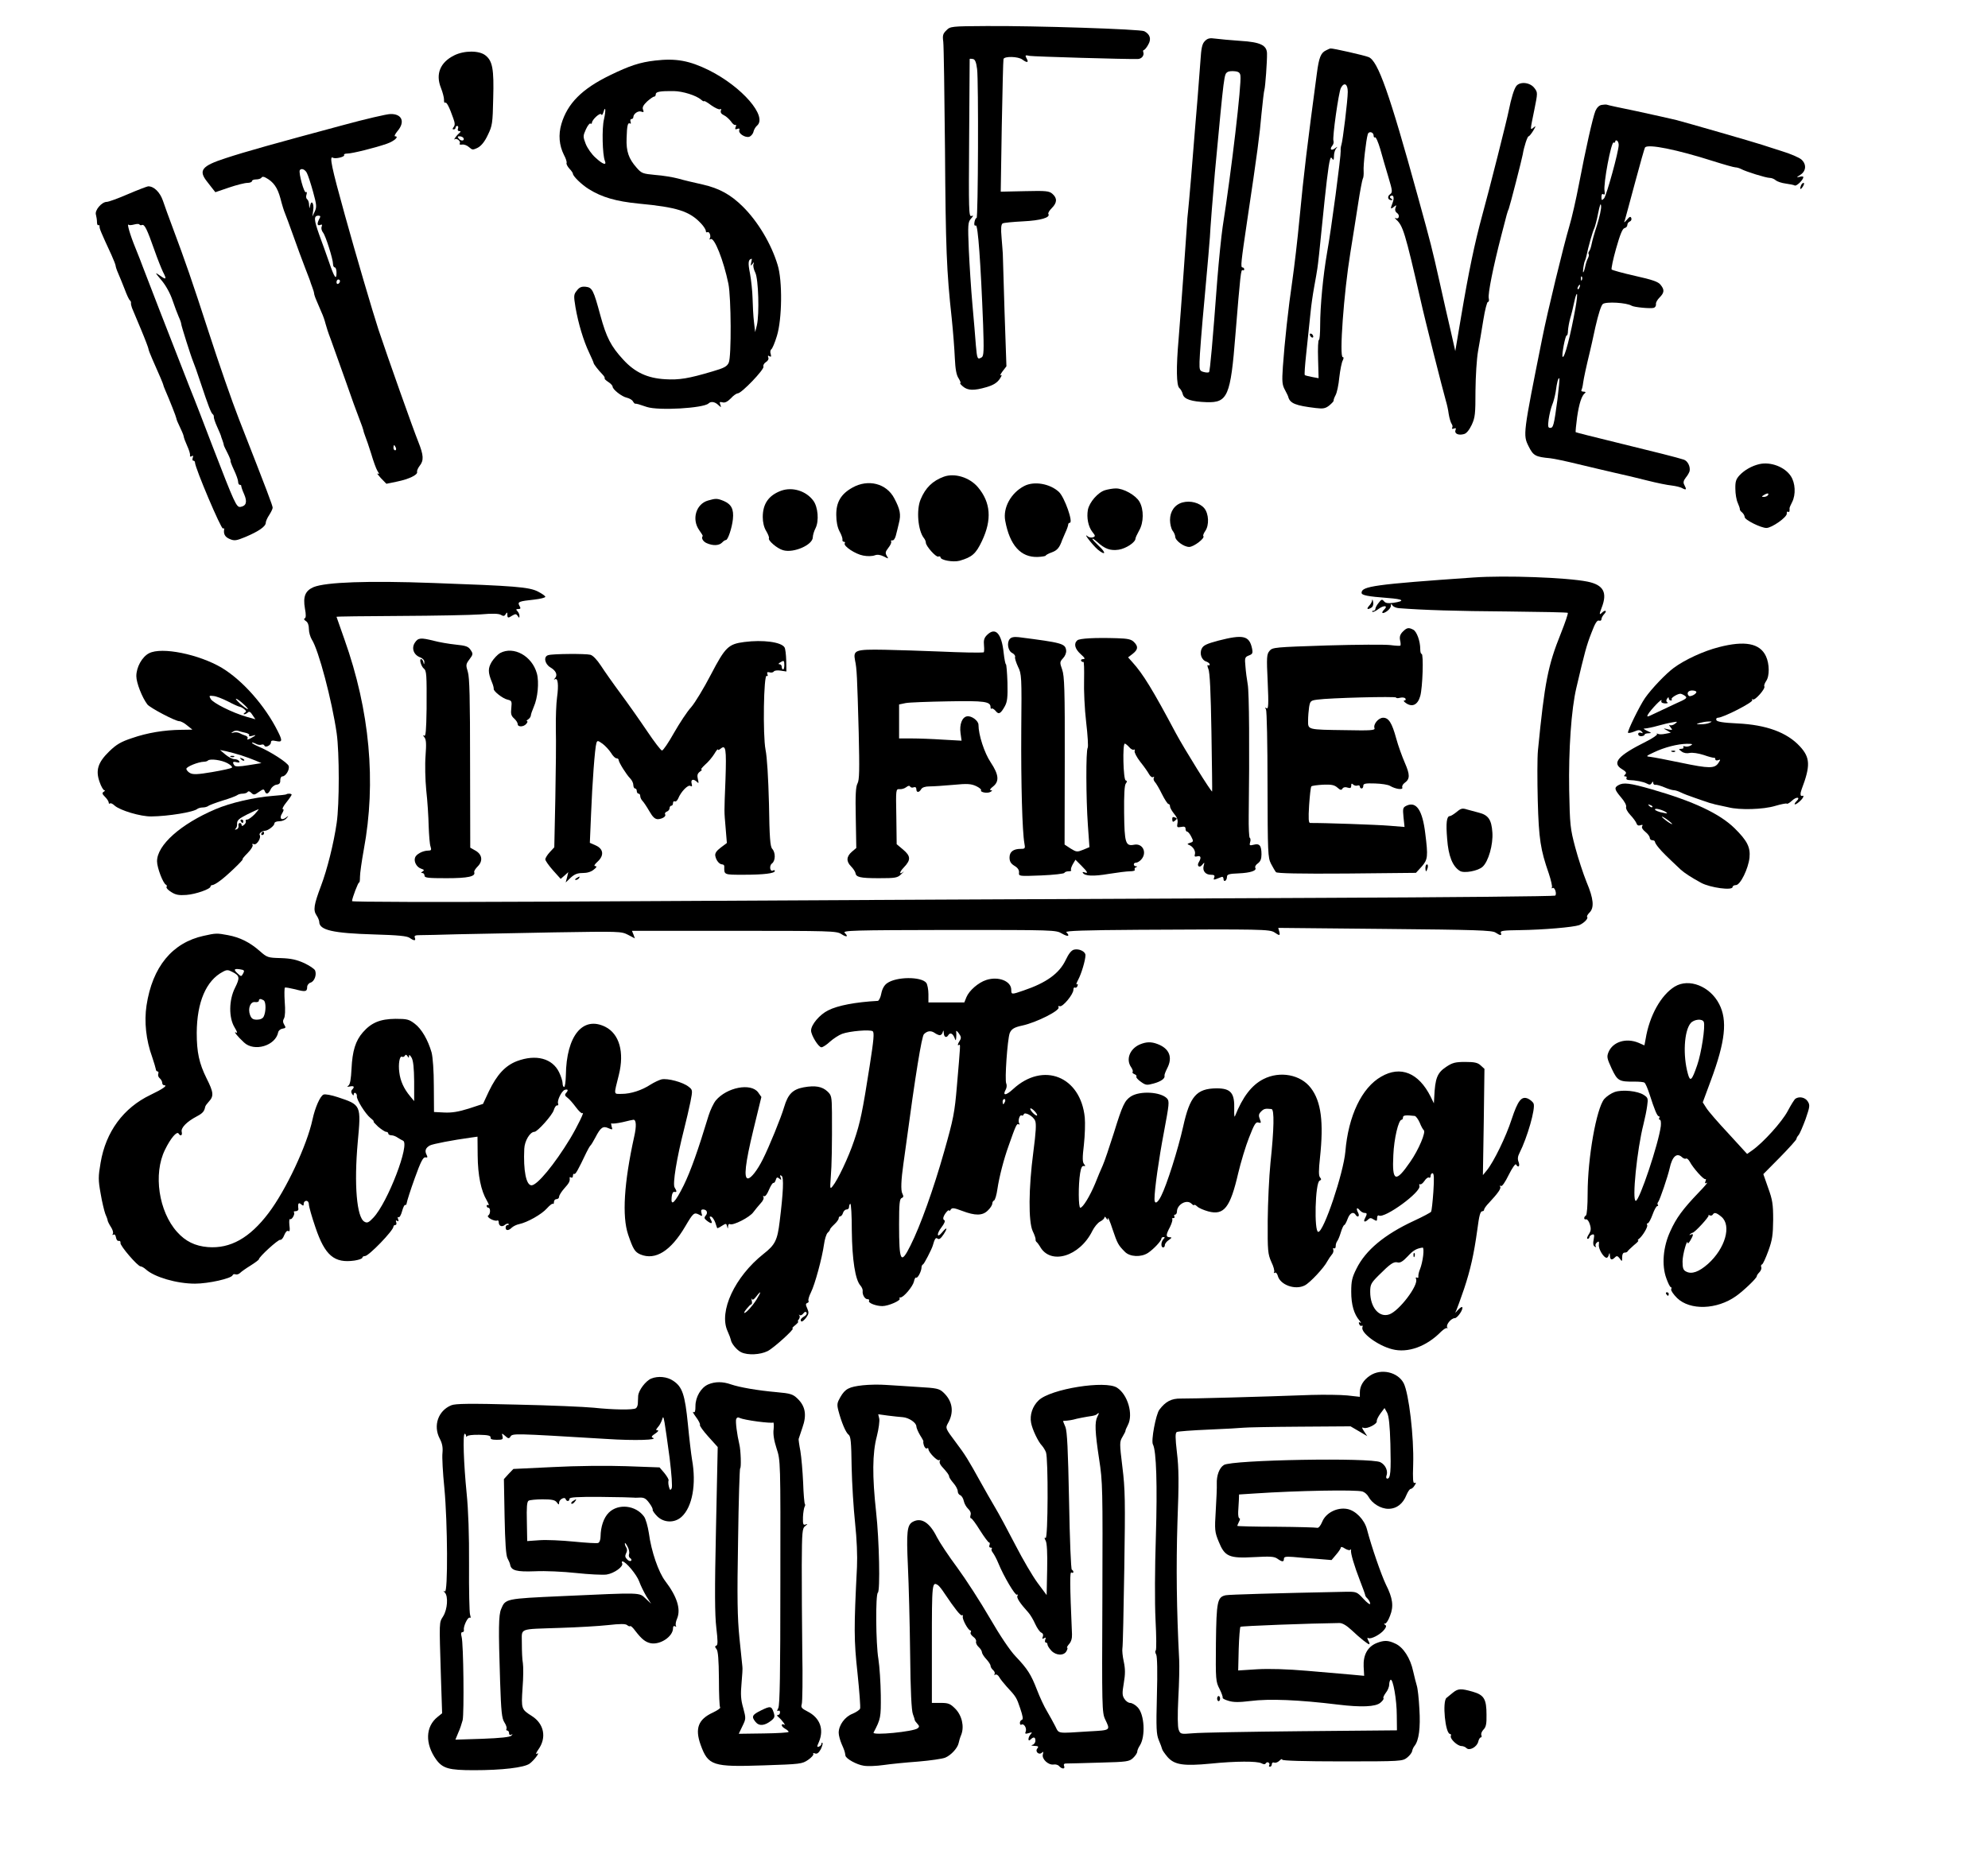 <?xml version="1.0" standalone="no"?>
<!DOCTYPE svg PUBLIC "-//W3C//DTD SVG 20010904//EN"
 "http://www.w3.org/TR/2001/REC-SVG-20010904/DTD/svg10.dtd">
<svg version="1.0" xmlns="http://www.w3.org/2000/svg"
 width="1152pt" height="1077pt" viewBox="0 0 1152 1077"
 preserveAspectRatio="xMidYMid meet">
<g transform="translate(0,1077) scale(0.1,-0.1)"
fill="#000000" stroke="none">
<path d="M5484 10594 c-20 -19 -23 -30 -18 -66 3 -24 7 -304 10 -623 4 -574 9
-707 39 -980 8 -77 16 -181 18 -231 3 -64 9 -98 22 -117 9 -15 14 -27 10 -27
-5 0 2 -9 15 -20 28 -24 64 -25 136 -4 38 11 60 24 76 46 12 18 16 28 9 23 -8
-4 -4 6 8 22 l23 30 -11 319 c-5 175 -10 326 -10 334 0 8 -4 49 -7 91 -5 55
-3 78 6 84 6 4 60 9 118 12 103 5 160 22 147 43 -3 5 6 20 20 34 31 31 32 57
4 82 -19 17 -35 19 -161 16 l-139 -3 6 378 c4 208 8 384 10 391 6 17 85 15
109 -3 28 -21 39 -18 25 6 -10 19 -9 21 18 15 23 -4 562 -20 627 -18 22 1 38
21 31 40 -2 6 -1 12 3 12 4 0 16 13 25 30 20 33 12 61 -22 79 -22 12 -634 32
-915 30 -204 -1 -210 -2 -232 -25z m178 -224 c9 -65 6 -870 -3 -864 -4 2 -9
-8 -12 -22 -3 -17 -1 -24 8 -21 12 5 28 -214 42 -576 5 -148 4 -180 -8 -188
-25 -15 -27 -10 -34 69 -3 42 -12 149 -20 237 -8 88 -17 231 -21 318 -6 145
-5 159 12 179 16 18 16 20 3 16 -15 -6 -16 33 -13 450 2 251 3 458 3 460 1 2
9 2 19 0 12 -2 19 -18 24 -58z"/>
<path d="M6982 10532 c-16 -16 -21 -39 -26 -118 -4 -55 -11 -148 -16 -209 -5
-60 -12 -141 -15 -180 -12 -159 -36 -443 -41 -485 -3 -25 -5 -52 -5 -60 -1
-23 -38 -541 -49 -672 -15 -170 -13 -273 4 -287 8 -7 17 -23 20 -36 7 -29 51
-43 138 -46 122 -4 139 35 167 391 29 355 32 380 42 374 5 -3 9 0 9 5 0 6 -5
11 -10 11 -12 0 -9 27 27 270 59 394 73 502 83 620 7 69 14 132 17 140 5 15
16 164 15 210 -1 48 -39 66 -153 73 -57 4 -123 10 -145 13 -34 5 -46 2 -62
-14z m206 -201 c7 -47 -51 -545 -103 -876 -8 -55 -22 -192 -31 -305 -27 -360
-42 -531 -48 -537 -3 -3 -17 -3 -31 1 -23 6 -25 11 -24 59 0 28 13 198 30 377
16 179 30 334 30 345 1 34 19 265 29 375 55 587 53 568 74 583 6 4 25 6 41 4
23 -2 31 -9 33 -26z"/>
<path d="M7684 10478 c-30 -14 -41 -41 -53 -133 -56 -418 -75 -573 -101 -845
-11 -118 -30 -278 -41 -355 -24 -163 -45 -358 -55 -500 -6 -87 -4 -106 12
-135 10 -19 19 -37 19 -40 10 -38 42 -51 160 -65 42 -5 55 -3 78 15 14 12 26
24 25 28 -1 4 4 18 11 31 8 14 18 60 22 104 5 43 14 88 20 98 6 13 6 19 0 19
-21 0 6 372 44 605 13 83 34 210 45 284 11 74 24 139 27 145 4 5 6 25 5 44 -3
33 14 181 24 214 6 20 34 13 34 -9 0 -8 4 -12 8 -9 5 3 18 -27 30 -67 11 -40
32 -112 47 -162 25 -83 25 -90 10 -101 -18 -13 -13 -34 8 -34 8 0 8 3 -2 9 -8
5 -9 11 -3 15 17 10 23 -10 12 -39 -14 -36 -13 -40 7 -24 15 12 16 12 10 -5
-5 -12 -2 -23 9 -31 18 -13 10 -39 -9 -29 -7 3 -5 0 3 -8 40 -36 52 -75 141
-463 27 -122 129 -523 148 -590 5 -16 13 -50 16 -75 4 -25 12 -50 17 -57 5 -7
7 -17 3 -22 -3 -7 0 -8 10 -5 11 5 14 2 9 -10 -7 -19 17 -31 49 -22 14 3 30
22 45 53 20 43 22 63 22 198 1 87 7 184 15 230 8 44 22 126 31 183 9 56 21
102 26 102 6 0 8 9 5 21 -6 24 26 184 73 365 34 132 34 133 43 154 7 18 76
286 81 315 7 44 27 105 34 105 4 0 16 15 27 33 16 27 16 30 2 18 -21 -17 -21
-20 4 102 20 99 20 101 1 126 -24 33 -81 40 -104 14 -14 -16 -31 -73 -45 -143
-8 -44 -113 -461 -153 -605 -45 -165 -79 -328 -124 -595 l-33 -195 -26 115
c-15 63 -45 196 -67 295 -41 182 -46 204 -125 490 -164 596 -230 782 -284 804
-24 10 -209 52 -221 50 -3 0 -15 -5 -26 -11z m126 -240 c0 -48 -29 -285 -37
-308 -3 -8 -5 -24 -4 -35 2 -27 -54 -452 -79 -590 -23 -132 -40 -309 -40 -422
0 -46 -3 -83 -7 -83 -5 0 -7 -50 -5 -111 l3 -111 -38 7 c-21 4 -40 9 -42 11
-3 3 1 57 8 122 13 122 16 148 26 247 3 33 12 96 20 140 8 44 17 94 19 110 3
17 15 125 26 240 23 231 38 360 47 389 4 15 7 16 14 5 6 -10 9 -5 9 17 0 16 6
36 13 44 10 12 9 12 -6 1 -22 -17 -34 -7 -17 14 7 8 10 21 7 29 -7 18 30 281
43 306 19 36 40 24 40 -22z"/>
<path d="M7590 8831 c0 -5 5 -13 10 -16 6 -3 10 -2 10 4 0 5 -4 13 -10 16 -5
3 -10 2 -10 -4z"/>
<path d="M2632 10449 c-81 -40 -109 -108 -77 -188 10 -25 18 -56 18 -68 -1
-13 2 -21 7 -18 8 5 24 -26 46 -89 11 -29 11 -42 3 -52 -8 -10 -8 -14 0 -14 6
0 11 5 11 10 0 6 4 10 10 10 5 0 7 -7 4 -15 -4 -9 0 -15 7 -15 9 0 10 -3 4 -8
-5 -4 -17 -16 -25 -27 -8 -11 -10 -17 -6 -13 12 10 38 -11 30 -24 -4 -5 3 -8
14 -6 11 2 29 -5 40 -15 19 -17 22 -17 51 -3 20 11 40 35 58 74 26 53 28 68
31 211 5 171 -4 218 -45 250 -36 29 -123 29 -181 0z m53 -478 c10 -17 -12 -21
-25 -6 -10 12 -10 15 3 15 9 0 18 -4 22 -9z"/>
<path d="M3796 10419 c-88 -10 -148 -30 -261 -85 -163 -79 -247 -164 -282
-283 -18 -62 -13 -123 15 -179 11 -20 18 -42 15 -47 -2 -6 6 -21 17 -33 11
-11 20 -25 20 -29 0 -14 50 -63 92 -89 75 -47 157 -71 288 -84 224 -21 297
-44 364 -117 14 -15 26 -34 26 -41 0 -7 4 -11 9 -8 11 7 23 -22 14 -36 -3 -7
-1 -8 5 -4 21 13 75 -123 103 -259 16 -80 18 -421 2 -457 -10 -22 -26 -31 -95
-51 -138 -41 -192 -50 -274 -45 -103 6 -175 40 -242 113 -72 78 -98 129 -133
257 -40 148 -47 162 -86 166 -23 2 -36 -3 -50 -22 -19 -23 -19 -30 -8 -98 16
-92 46 -193 79 -262 14 -30 26 -57 26 -60 0 -6 25 -39 52 -67 9 -9 14 -19 12
-22 -3 -2 7 -12 21 -21 14 -9 25 -21 25 -27 0 -16 53 -58 82 -64 16 -4 32 -13
36 -22 5 -8 11 -14 13 -13 2 1 11 -1 19 -3 8 -3 30 -10 49 -16 69 -22 325 -7
356 20 14 14 37 11 57 -8 18 -16 18 -16 12 2 -6 15 -4 17 13 13 14 -4 29 4 48
23 14 16 33 29 40 29 22 0 155 139 149 155 -3 7 3 19 14 26 12 7 18 19 14 27
-4 11 -1 13 7 7 10 -5 11 -2 7 13 -4 11 -2 23 3 27 6 3 21 38 33 78 30 97 33
320 4 412 -37 122 -114 251 -202 338 -70 69 -135 105 -230 127 -49 11 -114 26
-144 35 -30 8 -90 18 -133 21 -73 7 -79 9 -108 42 -46 52 -61 95 -58 171 2 74
7 93 20 85 5 -3 6 2 3 10 -3 9 -1 16 5 16 6 0 11 5 11 11 0 19 28 39 46 32 14
-5 16 -3 10 12 -5 13 2 26 24 47 17 15 35 28 41 28 5 0 9 6 9 14 0 14 25 19
105 18 52 -1 129 -25 158 -50 9 -8 17 -12 17 -8 0 3 19 -7 41 -24 23 -16 46
-27 52 -23 6 4 8 0 4 -9 -3 -10 3 -19 18 -26 13 -6 31 -23 41 -36 9 -14 20
-23 25 -20 5 3 6 -3 2 -12 -5 -13 -3 -16 10 -11 11 4 14 2 11 -7 -7 -19 32
-45 57 -39 10 3 22 16 25 29 3 13 12 28 20 35 64 53 -86 226 -278 322 -114 56
-191 70 -312 56z m-296 -340 c-13 -52 -9 -206 5 -241 12 -29 -12 -21 -54 18
-22 19 -47 55 -57 80 -16 42 -16 46 1 84 10 22 22 37 26 34 5 -3 9 -1 9 4 0
18 48 62 54 49 3 -7 8 -2 12 11 13 44 16 13 4 -39z m853 -831 c-4 -19 -3 -21
7 -8 10 13 11 13 6 -2 -3 -9 2 -31 11 -49 18 -37 24 -238 9 -304 l-10 -40 -7
60 c-4 33 -7 94 -8 135 -1 41 -8 107 -15 145 -13 64 -10 83 11 85 0 0 -1 -10
-4 -22z"/>
<path d="M9282 10162 c-15 -2 -28 -15 -37 -35 -16 -41 -56 -219 -95 -423 -17
-89 -42 -199 -56 -245 -34 -115 -127 -497 -157 -649 -112 -559 -112 -560 -79
-627 27 -54 39 -61 125 -69 21 -2 96 -18 165 -35 70 -17 165 -39 212 -50 47
-10 130 -30 185 -44 55 -14 119 -27 142 -29 23 -3 51 -9 62 -16 23 -12 26 -8
11 20 -7 13 -5 24 9 42 11 13 20 30 22 38 5 27 -12 59 -34 66 -37 12 -163 44
-397 101 -123 30 -226 56 -229 58 -2 2 2 42 8 87 12 82 27 126 46 140 6 4 2 8
-8 8 -10 0 -16 4 -13 9 3 5 8 24 10 43 4 28 17 89 41 188 2 8 16 69 30 135 17
74 33 125 43 133 19 15 138 8 167 -10 15 -9 112 -18 129 -12 8 3 13 12 12 21
-2 9 8 26 21 39 28 28 29 45 5 74 -13 17 -48 29 -147 51 -71 16 -132 33 -136
37 -3 4 8 59 26 122 23 81 37 116 49 118 9 2 16 10 16 18 0 8 6 17 14 20 8 3
12 12 9 20 -4 11 -10 9 -25 -9 -18 -20 -19 -20 -12 -2 3 11 30 109 59 218 29
109 55 200 58 203 20 20 181 -12 395 -80 63 -20 120 -36 128 -36 8 0 22 -4 32
-9 29 -16 146 -52 167 -52 11 0 26 -6 35 -14 8 -7 34 -16 58 -19 23 -3 47 -8
52 -11 10 -6 49 32 50 48 0 5 -10 6 -22 2 -20 -5 -19 -3 5 12 34 22 36 62 5
89 -13 11 -63 33 -113 48 -49 16 -101 32 -115 37 -45 15 -434 127 -495 143
-33 8 -136 31 -228 51 -93 19 -172 36 -175 38 -4 2 -18 1 -30 -1z m98 -232 c0
-38 -71 -295 -85 -310 -13 -13 -15 -12 -15 8 0 15 4 21 11 16 8 -5 10 1 7 19
-8 41 39 290 53 281 5 -3 9 0 9 6 0 6 5 8 10 5 6 -3 10 -15 10 -25z m-125
-463 c-15 -45 -29 -95 -32 -112 -3 -16 -9 -35 -14 -41 -5 -6 -6 -13 -3 -17 3
-3 1 -14 -5 -25 -5 -10 -12 -31 -15 -47 -3 -15 -8 -30 -11 -33 -6 -7 3 57 10
68 2 3 6 17 9 31 9 46 36 141 45 157 4 9 15 49 22 87 10 49 15 61 17 42 2 -16
-9 -65 -23 -110z m-88 -319 c-3 -8 -6 -5 -6 6 -1 11 2 17 5 13 3 -3 4 -12 1
-19z m-14 -43 c-3 -9 -8 -14 -10 -11 -3 3 -2 9 2 15 9 16 15 13 8 -4z m-23
-117 c-29 -163 -64 -297 -75 -286 -7 7 16 128 24 124 3 -2 7 10 7 27 1 18 7
50 13 72 7 22 17 64 23 93 6 29 13 51 16 48 3 -3 -1 -39 -8 -78z m-105 -534
c-20 -149 -24 -164 -42 -164 -13 0 -14 9 -9 49 4 28 13 65 20 83 8 18 17 54
21 78 7 54 15 83 21 77 2 -2 -3 -57 -11 -123z"/>
<path d="M1985 10044 c-387 -104 -563 -153 -678 -191 -139 -45 -159 -71 -106
-137 5 -6 17 -22 28 -36 l19 -24 79 27 c44 15 92 27 107 27 14 0 26 5 26 10 0
6 11 10 24 10 14 0 28 5 31 10 4 7 13 7 25 0 45 -24 68 -57 85 -120 9 -36 21
-74 26 -85 5 -11 26 -69 48 -130 21 -60 53 -146 70 -190 17 -44 31 -80 30 -80
0 0 4 -13 10 -28 6 -16 11 -32 11 -37 0 -5 6 -24 14 -42 8 -18 21 -49 29 -68
9 -19 19 -48 23 -65 4 -16 17 -57 30 -90 12 -33 50 -139 84 -235 33 -96 71
-200 83 -230 12 -30 22 -59 23 -65 0 -5 6 -21 11 -35 6 -14 21 -59 34 -100 12
-41 28 -86 36 -99 12 -18 12 -22 2 -16 -8 4 1 -7 18 -26 l32 -33 63 13 c68 14
120 39 115 56 -2 5 4 21 14 34 26 32 24 62 -7 140 -30 74 -177 489 -231 651
-33 101 -132 437 -195 665 -77 277 -91 344 -69 331 13 -9 71 5 65 15 -3 5 5 9
19 9 27 0 161 33 229 57 43 15 73 43 47 43 -6 0 1 14 15 31 45 53 25 100 -42
98 -20 0 -145 -29 -277 -65z m-207 -276 c7 -13 23 -62 36 -109 21 -76 22 -89
10 -115 l-14 -29 5 37 c6 39 -11 63 -18 26 -4 -20 -4 -20 -6 4 0 15 -6 30 -11
33 -6 4 -8 16 -4 27 4 13 2 18 -4 14 -10 -6 -42 111 -35 127 8 14 30 6 41 -15z
m72 -267 c-14 -28 -12 -41 5 -35 11 5 13 2 9 -10 -4 -9 0 -24 8 -34 15 -18 58
-154 58 -184 0 -10 5 -18 10 -18 6 0 10 -14 10 -32 0 -45 -13 -26 -43 62 -14
41 -40 113 -57 159 -31 87 -33 111 -5 111 12 0 14 -4 5 -19z m120 -360 c0 -6
-4 -13 -10 -16 -5 -3 -10 1 -10 9 0 9 5 16 10 16 6 0 10 -4 10 -9z m324 -966
c3 -8 1 -15 -4 -15 -6 0 -10 7 -10 15 0 8 2 15 4 15 2 0 6 -7 10 -15z"/>
<path d="M10436 9694 c-9 -24 -2 -26 12 -4 7 11 8 20 3 20 -5 0 -12 -7 -15
-16z"/>
<path d="M742 9645 c-57 -25 -113 -45 -123 -45 -30 0 -72 -50 -63 -75 3 -11 6
-30 6 -42 0 -13 4 -21 8 -18 4 3 7 -1 7 -8 -1 -11 6 -29 69 -165 13 -29 24
-57 24 -62 0 -5 6 -24 14 -42 8 -18 25 -60 38 -93 12 -33 26 -63 31 -66 4 -3
7 -10 6 -15 -1 -5 2 -18 6 -29 5 -11 28 -67 52 -124 24 -57 43 -108 43 -112 0
-5 10 -32 23 -61 42 -94 62 -142 63 -148 0 -3 5 -16 11 -30 27 -62 64 -156 65
-165 0 -5 9 -27 19 -47 10 -21 21 -45 23 -55 1 -10 11 -36 21 -58 10 -22 18
-46 16 -54 -1 -8 2 -10 10 -5 9 5 10 2 6 -9 -3 -10 -2 -17 3 -17 6 0 10 -5 10
-11 0 -30 152 -389 162 -382 5 2 8 1 7 -4 -5 -28 5 -46 32 -57 28 -12 38 -10
94 13 75 32 115 60 115 81 0 8 9 29 20 45 11 17 20 36 20 42 0 12 -27 84 -195
513 -40 102 -118 327 -174 500 -100 308 -136 412 -212 615 -21 55 -45 123 -55
152 -17 49 -52 84 -86 83 -7 -1 -60 -21 -116 -45z m81 -179 c15 5 29 -24 72
-146 18 -52 41 -108 49 -125 23 -44 20 -49 -16 -23 -32 22 -32 21 9 -28 25
-30 50 -76 63 -115 12 -35 28 -78 36 -96 8 -17 14 -35 14 -40 0 -10 57 -190
69 -218 5 -11 25 -67 44 -125 45 -135 60 -174 70 -181 4 -3 7 -10 6 -15 -1 -5
7 -31 19 -57 12 -27 22 -50 22 -52 0 -2 4 -14 9 -27 5 -13 8 -25 8 -28 0 -3
10 -24 22 -47 12 -24 19 -43 17 -43 -3 0 6 -24 19 -52 14 -29 25 -61 25 -70 0
-10 4 -18 10 -18 5 0 9 -3 8 -7 0 -5 7 -26 17 -48 19 -44 12 -68 -22 -73 -23
-3 -33 19 -162 353 -44 116 -103 269 -132 340 -122 311 -259 665 -272 700 -6
17 -25 66 -43 110 -30 73 -51 145 -38 132 3 -3 17 -2 32 2 15 4 28 4 30 0 2
-4 9 -6 15 -3z"/>
<path d="M10195 8080 c-43 -10 -86 -34 -115 -65 -20 -22 -25 -36 -24 -78 0
-29 6 -65 14 -82 7 -16 13 -33 12 -37 -1 -3 5 -12 13 -18 8 -7 15 -19 15 -27
0 -16 94 -63 126 -63 31 0 119 62 118 83 -1 9 2 14 7 11 8 -4 10 0 9 21 0 3 6
18 15 35 22 43 19 111 -8 151 -35 53 -117 84 -182 69z m50 -180 c-3 -5 -14
-10 -23 -10 -15 0 -15 2 -2 10 20 13 33 13 25 0z"/>
<path d="M5469 8007 c-65 -24 -106 -64 -134 -131 -26 -61 -16 -181 19 -225 6
-7 11 -19 11 -26 0 -20 59 -86 72 -81 7 3 13 1 13 -4 0 -17 74 -30 111 -20 72
21 94 40 129 114 59 124 51 224 -23 312 -48 57 -135 84 -198 61z"/>
<path d="M4940 7944 c-67 -37 -95 -85 -94 -159 0 -39 7 -72 19 -95 11 -19 18
-41 17 -47 -2 -7 2 -13 8 -13 6 0 9 -4 5 -9 -9 -16 62 -63 107 -71 23 -5 53
-4 66 1 16 6 32 4 53 -6 29 -15 29 -15 18 3 -10 16 -9 24 9 47 12 15 19 31 16
36 -3 5 0 8 7 7 7 -2 16 11 20 27 4 17 13 49 18 73 13 50 7 80 -27 144 -45 86
-151 113 -242 62z"/>
<path d="M5935 7953 c-77 -40 -124 -126 -110 -201 26 -142 90 -214 189 -210
25 1 46 5 46 8 0 3 16 12 36 19 30 11 44 27 59 71 1 3 9 22 18 42 10 21 17 42
17 48 0 5 4 10 9 10 22 0 -30 148 -63 179 -52 48 -144 64 -201 34z"/>
<path d="M4527 7926 c-73 -27 -107 -76 -107 -153 0 -30 7 -60 20 -81 11 -18
18 -37 16 -41 -8 -13 48 -61 82 -70 61 -18 172 31 172 75 0 11 7 36 16 53 21
42 14 123 -13 159 -42 57 -121 81 -186 58z"/>
<path d="M6404 7929 c-41 -12 -91 -69 -100 -114 -8 -46 2 -97 26 -128 18 -22
18 -26 4 -31 -9 -4 -24 -1 -32 6 -29 24 28 -50 59 -77 46 -38 51 -20 6 21 -20
19 -37 37 -37 41 0 4 12 -4 28 -18 45 -41 76 -52 125 -45 43 7 97 43 97 65 0
5 10 26 21 46 27 46 28 122 2 167 -22 38 -93 78 -138 77 -16 0 -44 -5 -61 -10z"/>
<path d="M4103 7869 c-70 -20 -96 -109 -51 -172 13 -18 22 -33 20 -34 -10 -11
2 -32 23 -41 36 -16 71 -15 89 3 8 9 18 15 22 15 12 -2 36 72 41 121 6 58 -9
86 -52 105 -39 16 -47 16 -92 3z"/>
<path d="M6853 7858 c-45 -12 -73 -51 -73 -102 0 -23 7 -51 15 -62 8 -10 15
-26 15 -34 0 -23 50 -60 81 -60 27 0 94 52 82 63 -3 3 2 16 11 29 24 34 21
101 -6 133 -27 31 -80 45 -125 33z"/>
<path d="M8540 7423 c-576 -40 -650 -51 -650 -89 0 -14 35 -21 153 -30 91 -7
102 -17 31 -28 -31 -4 -45 -2 -54 9 -11 13 -15 12 -31 -9 -11 -13 -19 -29 -19
-35 0 -6 -5 -11 -12 -11 -6 0 -9 -3 -5 -6 3 -3 19 4 36 17 30 22 56 20 33 -3
-21 -21 -13 -29 13 -12 14 9 25 24 25 33 0 13 2 14 9 2 5 -8 22 -15 38 -16
141 -11 332 -17 626 -19 191 -2 350 -5 352 -8 3 -3 -15 -56 -40 -119 -75 -186
-94 -282 -133 -679 -4 -41 -4 -172 -1 -290 6 -224 16 -285 64 -423 13 -39 21
-75 18 -80 -3 -6 -1 -7 4 -4 12 8 26 -34 15 -44 -4 -4 -614 -10 -1357 -13
-1559 -7 -2880 -13 -4482 -22 -653 -3 -1133 -2 -1133 3 0 17 37 113 41 108 3
-2 5 12 5 33 0 20 10 91 22 157 73 392 35 806 -112 1219 -25 70 -46 130 -46
131 0 2 165 4 368 5 202 1 412 5 467 9 68 6 106 5 118 -3 14 -8 20 -8 27 4 8
13 10 12 10 -2 0 -21 4 -22 30 -5 17 10 22 9 30 -3 9 -13 10 -13 10 1 0 8 -5
20 -12 27 -9 9 -8 12 5 12 14 0 16 4 7 19 -12 23 -5 26 88 36 34 4 62 11 62
16 0 5 -19 18 -42 30 -52 27 -135 33 -608 50 -378 14 -622 5 -693 -24 -48 -21
-62 -54 -50 -124 7 -36 6 -54 -1 -57 -7 -3 -4 -9 7 -16 11 -7 17 -24 17 -46 0
-19 8 -46 17 -61 39 -59 117 -355 144 -543 16 -112 16 -413 0 -520 -17 -118
-55 -270 -91 -365 -41 -109 -46 -140 -26 -170 9 -13 16 -31 16 -38 0 -48 79
-66 318 -73 138 -4 191 -9 206 -20 26 -18 37 -18 30 1 -5 12 2 15 32 15 22 0
118 2 214 5 96 2 349 7 562 11 380 6 388 6 427 -14 l40 -21 -8 22 -9 22 592 0
c557 0 593 -1 620 -18 32 -21 45 -17 21 6 -14 14 42 16 604 17 614 0 619 0
655 -21 34 -20 49 -16 25 8 -8 8 105 12 422 14 707 4 756 3 784 -15 31 -21 34
-20 28 5 l-6 21 618 -6 c530 -5 621 -8 641 -21 29 -19 38 -19 31 -1 -5 11 16
14 109 15 140 2 311 17 345 29 27 11 55 39 46 48 -3 3 3 14 14 25 28 28 24 79
-17 176 -19 47 -49 138 -66 202 -29 109 -31 130 -35 331 -4 232 12 469 42 595
47 201 59 246 87 317 21 56 33 75 44 71 8 -3 14 1 14 8 0 7 7 21 17 31 18 20
4 25 -15 6 -15 -15 -15 -7 -1 29 35 89 11 133 -82 152 -120 24 -478 37 -659
24z"/>
<path d="M7951 7291 c0 -8 -8 -23 -18 -33 -17 -19 -8 -24 15 -9 8 5 12 19 9
32 -2 13 -5 18 -6 10z"/>
<path d="M8129 7109 c-15 -15 -20 -29 -16 -49 4 -15 4 -30 2 -32 -3 -2 -28 -1
-57 3 -29 4 -195 3 -368 -2 -304 -10 -316 -11 -333 -31 -17 -20 -18 -36 -11
-181 6 -130 4 -158 -6 -152 -10 6 -11 4 -4 -6 5 -8 9 -204 9 -435 1 -399 2
-424 20 -460 11 -21 24 -43 29 -49 6 -7 136 -10 410 -8 l401 4 33 36 c36 41
38 58 21 193 -16 133 -51 186 -107 161 -23 -11 -24 -15 -19 -68 l6 -56 -87 7
c-68 6 -390 17 -460 16 -9 0 -11 24 -6 103 4 56 9 105 13 109 3 4 34 8 68 10
49 2 66 -2 83 -17 17 -15 23 -16 29 -6 5 8 17 11 30 6 16 -5 21 -2 21 11 0 13
3 15 11 7 6 -6 18 -9 25 -6 8 3 14 0 14 -6 0 -6 5 -11 10 -11 6 0 10 7 10 16
0 12 12 15 68 13 37 -1 76 -7 87 -14 32 -19 77 -25 71 -9 -3 7 3 19 13 26 32
23 32 47 2 116 -16 37 -39 100 -50 141 -25 92 -44 121 -76 121 -27 0 -59 -38
-50 -61 4 -12 -23 -14 -167 -11 -224 3 -218 2 -218 55 0 23 3 59 6 79 6 35 9
38 48 43 69 10 456 20 456 12 0 -4 11 -5 24 -1 13 3 27 1 30 -5 4 -6 1 -11 -6
-11 -7 0 -3 -7 9 -15 37 -26 69 -10 83 41 14 49 20 244 8 244 -5 0 -8 12 -8
28 0 46 -20 101 -40 112 -27 14 -37 13 -61 -11z"/>
<path d="M5719 7089 c-16 -16 -20 -30 -17 -60 2 -21 1 -39 -2 -40 -26 -3 -122
-1 -260 5 -91 4 -232 8 -314 10 -171 3 -183 -2 -171 -63 10 -46 12 -89 21
-417 5 -219 4 -275 -7 -295 -10 -18 -13 -66 -10 -199 l3 -175 -26 -22 c-32
-28 -33 -56 -4 -85 12 -12 23 -29 25 -37 3 -25 26 -31 135 -31 97 0 109 2 130
23 13 12 19 19 14 15 -27 -21 -26 -4 2 25 41 43 40 65 -5 103 l-37 31 -2 160
c-3 160 -3 160 19 159 12 -1 29 4 39 12 10 8 18 10 22 3 4 -6 13 -8 21 -4 9 3
15 -1 15 -11 0 -21 16 -21 28 0 6 10 23 16 48 16 21 0 83 4 138 9 82 8 103 6
132 -7 19 -9 32 -20 29 -24 -7 -12 37 -20 54 -10 12 7 13 9 2 10 -8 0 -3 9 13
21 38 30 34 69 -13 140 -37 55 -71 160 -71 218 0 24 -41 54 -67 49 -28 -5 -44
-47 -37 -97 l6 -44 -108 6 c-59 4 -140 7 -181 7 l-73 0 0 99 0 98 38 8 c20 4
131 8 245 10 213 4 247 -1 247 -34 0 -8 3 -12 6 -8 4 3 14 -3 23 -13 18 -23
29 -18 54 27 14 26 17 51 15 137 -2 58 -6 106 -9 106 -3 0 -9 30 -13 66 -12
114 -48 152 -97 103z"/>
<path d="M5851 7066 c-18 -22 -10 -69 15 -81 11 -6 19 -16 16 -23 -2 -7 6 -32
17 -56 21 -42 22 -56 19 -367 -2 -315 6 -590 18 -656 6 -31 4 -33 -21 -33 -43
0 -65 -17 -65 -50 0 -22 7 -35 28 -48 19 -11 28 -24 27 -39 -2 -22 -1 -22 129
-17 72 3 133 10 134 15 2 5 13 9 25 9 11 0 17 3 14 6 -4 4 1 19 9 34 l16 27
34 -34 c37 -37 42 -48 18 -39 -8 3 -13 2 -9 -3 11 -19 62 -21 150 -6 50 8 105
15 123 15 18 0 31 4 28 9 -4 5 0 12 6 14 10 4 10 6 1 6 -17 1 -17 21 0 21 8 0
21 8 30 18 36 40 9 96 -41 86 -50 -10 -56 10 -58 185 -1 105 2 161 10 170 8
11 8 15 -1 18 -14 5 -19 213 -5 213 4 0 15 -9 25 -20 10 -12 22 -18 27 -15 5
3 7 0 5 -8 -3 -7 12 -36 33 -63 22 -27 44 -59 51 -72 7 -12 17 -20 23 -16 6 4
8 3 4 -4 -3 -6 -1 -16 6 -24 7 -7 26 -39 41 -70 16 -32 33 -58 38 -58 5 0 9
-6 9 -14 0 -8 11 -27 24 -43 17 -20 23 -37 19 -55 -4 -23 -2 -25 21 -21 19 4
26 1 26 -11 0 -9 4 -16 9 -16 5 0 16 -13 24 -29 14 -27 13 -30 -7 -36 -16 -5
-18 -8 -6 -12 23 -9 40 -36 34 -55 -4 -12 0 -15 15 -11 20 5 23 -9 8 -34 -14
-22 4 -36 19 -16 14 17 15 17 9 -5 -8 -29 10 -52 42 -52 19 0 24 -4 19 -16 -6
-16 -6 -16 42 3 7 3 12 -2 12 -12 0 -9 5 -13 10 -10 6 3 10 14 10 23 0 14 12
18 67 20 70 3 108 16 97 33 -3 6 3 17 15 25 15 11 21 26 21 52 0 51 -11 65
-45 56 -24 -6 -26 -4 -21 14 4 11 3 23 -2 26 -4 2 -7 60 -6 128 5 376 3 719
-6 763 -5 28 -11 74 -13 103 -5 49 -3 54 20 63 21 8 24 13 18 42 -16 73 -51
81 -195 44 -67 -18 -87 -27 -96 -46 -15 -29 -1 -68 28 -76 10 -4 18 -11 18
-16 0 -6 -4 -7 -10 -4 -5 3 -4 -6 2 -22 9 -19 14 -134 18 -368 3 -187 5 -341
4 -342 -2 -10 -161 246 -210 337 -134 252 -191 345 -252 412 l-25 28 26 20
c32 25 34 43 8 69 -16 16 -36 20 -98 22 -130 4 -216 -1 -230 -12 -22 -19 -15
-49 19 -80 25 -22 28 -29 15 -29 -10 0 -15 -5 -12 -10 4 -6 9 -8 13 -6 4 2 5
-44 4 -104 -2 -59 3 -170 12 -245 9 -76 13 -143 9 -149 -11 -15 -10 -294 1
-448 l9 -128 -36 -15 c-35 -14 -39 -14 -73 7 l-35 23 1 485 c1 415 -2 492 -15
529 -15 42 -14 45 6 67 12 13 19 32 17 45 -5 39 -24 44 -274 76 -29 3 -44 0
-53 -11z"/>
<path d="M2404 7045 c-21 -32 -7 -71 31 -85 15 -6 25 -17 24 -27 -1 -17 -2
-17 -6 0 -2 9 -8 17 -13 17 -12 0 1 -43 16 -55 16 -13 17 -33 16 -233 -2 -128
-5 -162 -14 -156 -9 5 -8 2 1 -9 11 -14 12 -37 7 -107 -4 -49 -2 -139 4 -200
7 -61 13 -155 14 -208 2 -53 6 -107 11 -119 6 -19 4 -23 -13 -23 -32 0 -71
-21 -77 -41 -8 -24 10 -56 36 -64 17 -6 19 -9 8 -16 -10 -6 -11 -9 -1 -9 6 0
12 -7 12 -15 0 -13 21 -15 128 -15 125 0 169 10 160 35 -2 6 7 20 20 33 32 32
26 70 -13 92 l-30 17 -1 489 c0 376 -3 499 -13 530 -12 39 -12 44 9 72 22 29
22 33 7 55 -13 20 -27 25 -87 31 -39 4 -96 14 -126 22 -76 19 -91 18 -110 -11z"/>
<path d="M4313 7049 c-92 -12 -110 -29 -193 -188 -41 -79 -93 -165 -115 -190
-23 -25 -67 -92 -99 -148 -32 -57 -63 -103 -70 -103 -6 0 -45 51 -86 112 -41
61 -110 159 -153 217 -43 58 -95 132 -115 163 -23 35 -46 59 -61 63 -27 7
-216 6 -243 -2 -30 -7 -22 -51 11 -71 33 -19 44 -44 27 -63 -8 -9 -8 -10 0 -6
17 10 22 -33 12 -105 -5 -35 -8 -117 -7 -183 2 -66 0 -247 -3 -403 l-6 -283
-26 -28 c-14 -15 -26 -34 -26 -42 0 -7 20 -36 45 -64 l44 -49 22 19 22 20 -7
-30 -8 -30 29 28 c22 20 39 27 70 27 26 0 49 7 64 20 17 13 19 19 9 20 -10 0
-6 9 13 26 39 36 34 74 -11 94 l-34 15 7 165 c7 179 22 385 31 413 5 16 8 16
36 -4 16 -12 38 -36 49 -53 10 -17 24 -31 31 -31 7 0 13 -4 13 -10 0 -13 45
-85 67 -107 10 -10 18 -27 18 -38 0 -11 5 -20 10 -20 6 0 10 -7 10 -15 0 -8 5
-15 10 -15 6 0 10 -6 10 -14 0 -8 6 -21 13 -28 7 -7 25 -34 40 -60 20 -35 33
-46 50 -46 27 2 49 17 41 29 -3 5 2 12 10 15 9 3 16 12 16 20 0 8 5 14 10 14
6 0 10 7 10 16 0 8 5 12 10 9 6 -3 14 4 20 17 16 40 57 81 70 73 10 -6 12 -2
8 13 -7 25 10 30 31 10 10 -11 11 -7 5 16 -5 22 -3 32 11 43 11 7 15 13 9 13
-5 0 5 12 22 28 18 15 41 43 53 62 11 19 21 31 21 26 0 -5 7 -3 15 4 31 26 35
2 29 -178 -8 -205 -8 -174 1 -283 l7 -85 -36 -27 c-25 -19 -34 -33 -31 -48 5
-27 24 -49 40 -49 7 0 13 -6 12 -12 -1 -49 -3 -48 111 -48 119 0 182 8 182 22
0 5 -5 6 -10 3 -18 -11 -24 27 -7 40 21 15 22 63 2 85 -12 13 -16 64 -19 261
-4 152 -11 270 -20 314 -16 83 -11 439 7 428 6 -4 8 0 4 9 -4 12 -1 14 13 11
10 -3 21 0 24 5 4 6 21 8 40 5 l33 -5 -1 63 c-1 35 -5 70 -10 77 -19 31 -125
45 -233 31z m232 -134 c0 -14 -3 -25 -7 -25 -5 0 -8 7 -8 15 0 8 -6 15 -12 15
-9 0 -8 4 2 10 22 14 25 13 25 -15z"/>
<path d="M9960 7019 c-87 -22 -196 -72 -261 -120 -47 -35 -128 -120 -166 -174
-32 -46 -105 -196 -99 -202 3 -3 19 0 36 7 25 11 33 10 43 0 9 -10 9 -12 -4
-7 -9 3 -16 0 -16 -8 0 -8 9 -13 19 -12 10 1 18 5 18 9 0 4 10 8 23 8 19 1 18
2 -8 14 -23 11 -25 14 -10 14 11 1 43 7 70 15 28 8 66 17 85 20 32 6 33 5 16
-8 -10 -8 -24 -11 -30 -8 -6 4 -4 -2 4 -12 14 -17 13 -18 -15 -12 -29 7 -30 7
-6 -6 l23 -14 -32 -6 c-18 -4 -37 -4 -44 0 -6 3 -8 3 -4 -2 4 -4 -25 -24 -65
-44 -162 -81 -198 -123 -138 -159 23 -14 28 -21 19 -30 -9 -9 -9 -12 1 -12 7
0 9 -4 6 -10 -3 -5 2 -10 12 -11 42 -1 86 -10 105 -20 16 -9 23 -8 29 2 7 11
9 11 9 1 0 -7 6 -12 13 -11 6 2 29 -5 51 -14 21 -9 46 -17 55 -17 9 0 27 -6
41 -13 14 -7 50 -21 80 -31 30 -11 62 -21 70 -24 8 -3 20 -7 25 -8 6 -1 12 -3
15 -4 3 -1 14 -4 25 -6 11 -2 38 -8 60 -13 66 -17 203 -13 272 8 34 10 64 16
67 13 4 -3 17 5 31 18 24 23 50 21 27 -2 -23 -23 -12 -28 13 -6 24 20 34 41
17 35 -10 -3 -11 14 -2 38 52 137 50 184 -10 249 -75 81 -194 125 -362 133
-85 4 -118 10 -122 19 -3 8 1 14 9 14 30 0 206 90 199 102 -4 6 -3 8 4 4 12
-7 74 63 66 76 -3 4 2 18 10 30 21 29 20 101 -1 145 -35 75 -123 91 -273 52z
m-130 -260 c0 -12 -36 -30 -44 -22 -14 14 -4 31 19 31 14 0 25 -4 25 -9z m-66
-22 c16 -12 10 -17 -56 -46 -40 -19 -94 -44 -121 -57 -41 -20 -46 -21 -38 -6
14 26 85 100 79 82 -4 -11 2 -15 20 -17 14 0 20 2 14 6 -7 4 -8 12 -2 21 7 10
10 11 10 3 0 -7 5 -13 12 -13 6 0 8 3 5 7 -7 6 29 30 49 32 5 1 18 -5 28 -12z
m141 -157 c-11 -5 -33 -8 -50 -8 -29 0 -29 0 -5 8 14 4 36 8 50 8 23 1 23 0 5
-8z m-108 -131 c-10 -6 -25 -8 -33 -5 -9 3 -12 1 -9 -4 3 -6 -2 -10 -12 -10
-17 -1 -17 -2 2 -16 12 -9 30 -12 47 -8 16 3 50 -2 81 -12 28 -10 55 -17 60
-16 4 1 7 -3 7 -9 0 -6 7 -8 16 -5 15 6 15 4 2 -16 -22 -33 -53 -33 -216 1
-81 17 -160 32 -177 34 -29 3 -29 4 20 27 61 29 136 48 190 49 33 0 37 -2 22
-10z"/>
<path d="M9688 6413 c7 -3 16 -2 19 1 4 3 -2 6 -13 5 -11 0 -14 -3 -6 -6z"/>
<path d="M864 6984 c-41 -21 -74 -81 -74 -133 0 -38 33 -123 64 -164 16 -20
162 -97 185 -97 9 0 30 -11 46 -25 l30 -24 -65 -1 c-98 -1 -196 -17 -285 -48
-64 -21 -91 -37 -132 -77 -66 -64 -80 -110 -56 -177 9 -27 22 -48 27 -48 6 0
5 -4 -3 -9 -11 -7 -9 -13 8 -30 11 -11 21 -26 21 -33 0 -6 3 -8 7 -5 3 4 16
-1 27 -12 31 -28 151 -64 213 -63 97 1 246 25 267 44 6 4 19 8 31 8 12 0 25 4
31 8 5 5 43 19 84 32 41 12 79 27 84 31 6 5 20 9 32 9 13 0 26 5 29 10 4 6 12
4 21 -5 14 -14 19 -13 44 5 24 17 29 18 34 5 8 -22 21 -18 34 9 6 14 21 26 34
28 17 2 23 9 22 26 0 12 5 22 12 22 19 0 43 38 37 60 -5 19 -107 85 -175 113
-21 9 -38 19 -38 22 0 3 9 1 21 -5 11 -7 27 -9 34 -6 8 3 15 0 17 -5 5 -15 38
1 38 18 0 11 7 13 30 8 36 -8 38 1 9 58 -74 148 -204 294 -323 366 -133 79
-349 123 -422 85z m456 -279 c30 -16 61 -30 68 -31 7 -1 20 -8 28 -15 12 -10
12 -14 2 -20 -7 -5 -8 -9 -3 -9 6 0 16 5 22 11 7 7 15 3 26 -15 l17 -25 -53
15 c-80 23 -194 80 -206 103 -11 19 -9 20 16 17 16 -1 53 -16 83 -31z m90 -15
c18 -16 30 -30 26 -30 -5 0 -24 14 -43 30 -18 17 -30 30 -25 30 5 0 24 -13 42
-30z m12 -167 c15 -3 25 -10 22 -15 -4 -6 2 -7 17 -3 28 9 24 3 -10 -15 -15
-8 -21 -8 -17 -1 4 6 -1 14 -11 17 -10 3 -26 10 -35 15 -10 5 -25 6 -35 3 -15
-5 -16 -4 -3 5 8 6 22 8 30 5 8 -3 27 -8 42 -11z m-27 -130 c28 -9 66 -23 85
-31 l35 -15 -75 -12 c-55 -9 -77 -9 -82 -1 -13 19 -9 24 14 18 14 -3 19 -2 14
6 -4 7 -16 12 -28 12 -11 0 -34 12 -51 26 l-32 27 35 -7 c19 -4 58 -15 85 -23z
m-76 -47 c18 -10 29 -21 25 -25 -5 -5 -57 -16 -115 -26 -82 -14 -110 -15 -127
-6 -12 6 -22 18 -22 25 0 12 68 40 102 41 9 0 19 3 23 7 12 12 80 3 114 -16z"/>
<path d="M1338 6383 c7 -3 16 -2 19 1 4 3 -2 6 -13 5 -11 0 -14 -3 -6 -6z"/>
<path d="M1397 6369 c7 -7 15 -10 18 -7 3 3 -2 9 -12 12 -14 6 -15 5 -6 -5z"/>
<path d="M2898 6985 c-14 -8 -36 -31 -48 -50 -23 -38 -23 -62 1 -120 7 -16 11
-34 10 -38 -2 -13 52 -56 80 -62 24 -6 26 -9 22 -48 -4 -34 -1 -46 16 -61 12
-11 21 -25 21 -33 0 -18 35 -17 50 2 7 8 9 15 4 15 -5 0 -2 5 6 10 8 5 15 15
16 22 0 7 8 30 17 51 23 51 32 143 18 194 -28 101 -134 160 -213 118z"/>
<path d="M9378 6219 c-25 -14 -23 -25 16 -71 20 -23 32 -46 29 -55 -3 -8 7
-28 24 -46 17 -18 33 -40 36 -49 4 -12 12 -15 23 -11 12 4 15 3 10 -6 -5 -7 3
-20 18 -32 14 -11 26 -27 26 -35 0 -8 7 -14 15 -14 8 0 15 -4 15 -9 0 -5 10
-21 23 -36 19 -23 40 -44 126 -125 21 -19 60 -45 119 -77 52 -28 182 -46 182
-24 0 6 9 11 19 11 26 0 72 95 79 159 6 61 -14 99 -87 171 -87 85 -239 156
-479 225 -129 37 -165 41 -194 24z m197 -127 c-3 -3 -11 0 -18 7 -9 10 -8 11
6 5 10 -3 15 -9 12 -12z m85 -36 c0 -2 -18 2 -40 7 -23 7 -35 14 -28 18 10 6
68 -15 68 -25z m30 -62 c0 -3 -13 4 -30 16 -16 12 -30 24 -30 26 0 3 14 -4 30
-16 17 -12 30 -24 30 -26z"/>
<path d="M1659 6166 c-2 -2 -38 -6 -79 -9 -105 -8 -245 -40 -331 -77 -202 -86
-339 -208 -339 -302 0 -37 35 -129 52 -136 5 -2 6 -8 3 -13 -3 -5 9 -18 27
-29 26 -17 45 -20 88 -17 54 4 140 34 140 49 0 5 5 8 10 8 6 0 25 10 42 23 37
25 143 127 134 127 -4 0 9 16 29 36 19 19 32 40 29 46 -5 7 -2 9 8 5 16 -6 43
37 33 53 -6 9 13 24 30 25 18 0 55 29 55 42 0 8 12 13 29 13 16 0 35 8 42 18
13 15 12 16 -3 4 -27 -21 -42 -5 -23 24 9 15 11 24 4 24 -6 0 3 18 20 39 17
21 31 42 31 45 0 7 -24 8 -31 2z m-184 -116 c-16 -16 -35 -30 -42 -30 -8 0
-12 -4 -9 -9 3 -5 -1 -14 -9 -21 -10 -9 -15 -9 -15 -1 0 6 -5 11 -10 11 -6 0
-10 -7 -8 -16 2 -10 -4 -19 -12 -21 -9 -3 -11 -1 -5 4 6 4 10 18 9 30 -1 18
11 29 59 53 33 16 63 30 65 30 3 0 -7 -13 -23 -30z"/>
<path d="M1395 6010 c3 -5 8 -10 11 -10 2 0 4 5 4 10 0 6 -5 10 -11 10 -5 0
-7 -4 -4 -10z"/>
<path d="M8441 6064 c-16 -13 -34 -24 -39 -24 -19 0 -24 -39 -16 -133 7 -97
31 -159 74 -185 24 -15 105 0 131 24 34 30 62 129 57 199 -5 74 -23 101 -79
115 -19 5 -49 13 -67 18 -28 9 -36 7 -61 -14z"/>
<path d="M6793 6020 c1 -14 4 -16 14 -8 16 13 16 15 -1 21 -10 4 -14 0 -13
-13z"/>
<path d="M1515 5940 c-3 -5 -1 -10 4 -10 6 0 11 5 11 10 0 6 -2 10 -4 10 -3 0
-8 -4 -11 -10z"/>
<path d="M8260 5740 c0 -11 2 -20 4 -20 2 0 6 9 9 20 3 11 1 20 -4 20 -5 0 -9
-9 -9 -20z"/>
<path d="M3340 5680 c-9 -6 -10 -10 -3 -10 6 0 15 5 18 10 8 12 4 12 -15 0z"/>
<path d="M1180 5346 c-182 -40 -297 -180 -331 -404 -14 -94 -3 -200 33 -299
11 -32 20 -64 21 -70 0 -7 5 -13 10 -13 5 0 7 -6 4 -14 -3 -8 1 -20 9 -26 8
-7 14 -19 14 -26 0 -8 5 -14 11 -14 23 0 -6 -21 -79 -56 -157 -75 -259 -214
-289 -393 -14 -81 -14 -100 0 -178 8 -49 21 -101 27 -118 7 -16 14 -34 14 -40
1 -5 9 -22 19 -37 10 -15 15 -33 11 -39 -4 -7 -3 -9 4 -5 6 4 12 -3 14 -16 2
-13 9 -22 16 -20 7 1 12 -4 10 -12 -3 -16 100 -136 117 -136 6 0 20 -8 31 -18
49 -44 178 -82 284 -82 77 0 212 30 218 49 2 5 9 8 16 5 8 -3 20 1 27 8 8 8
35 27 61 43 27 17 48 33 48 36 0 14 113 117 124 113 6 -2 17 10 23 27 8 19 16
28 24 24 8 -5 10 4 6 34 -2 22 -1 38 4 35 10 -6 31 31 22 40 -3 3 1 6 11 6 9
0 16 6 15 13 -4 32 1 40 16 27 12 -10 15 -10 15 4 0 9 7 16 15 16 9 0 15 -9
15 -21 0 -12 17 -72 38 -133 55 -163 109 -209 227 -192 25 4 45 11 45 17 0 5
7 9 15 9 22 0 165 148 165 171 0 5 5 9 11 9 6 0 8 7 5 16 -4 10 -2 13 6 8 8
-5 9 -2 5 10 -4 10 -3 15 3 11 5 -3 14 13 20 35 6 22 14 39 18 36 4 -2 8 3 9
12 1 9 21 73 46 142 35 98 49 124 62 122 13 -3 14 1 7 15 -12 23 -6 40 19 54
17 9 131 31 240 46 l36 5 1 -109 c1 -115 19 -204 53 -261 10 -18 15 -30 9 -27
-5 3 -10 1 -10 -4 0 -6 5 -11 10 -11 13 0 13 -37 -1 -45 -6 -4 1 -13 16 -21
15 -8 31 -11 36 -8 5 3 9 -2 9 -10 0 -22 19 -30 36 -15 8 6 17 9 21 5 3 -3 1
-6 -5 -6 -7 0 -12 -7 -12 -15 0 -19 17 -19 36 0 9 8 27 17 42 20 48 10 131 57
161 91 16 18 32 30 35 27 3 -4 6 1 6 10 0 10 7 17 15 17 8 0 15 6 15 14 0 8
14 30 30 48 28 31 34 42 31 61 -1 5 3 6 9 2 5 -3 10 1 10 10 0 9 4 14 8 11 7
-4 23 25 70 124 9 19 20 37 23 40 4 3 17 24 29 47 30 58 44 69 76 54 24 -10
25 -10 18 11 -3 13 -4 20 0 17 4 -3 32 0 64 7 31 8 60 14 63 14 16 0 18 -37 4
-98 -59 -268 -71 -461 -35 -568 29 -85 39 -101 72 -115 86 -35 175 20 259 163
46 78 51 83 80 68 19 -11 20 -10 14 9 -4 15 -2 21 9 21 22 0 30 -19 15 -36
-10 -12 -8 -17 7 -29 27 -21 36 -18 23 6 -9 17 -8 20 3 17 7 -3 17 -18 23 -34
5 -16 10 -30 11 -32 1 -2 14 4 27 13 24 15 26 15 30 -2 5 -17 5 -17 6 0 0 10
6 15 11 12 17 -10 116 40 136 70 11 14 29 37 42 51 13 13 20 29 16 36 -4 6 -3
8 3 5 7 -4 19 12 29 37 10 24 22 42 26 40 3 -2 10 5 13 16 5 17 9 19 21 9 12
-10 13 -9 8 6 -6 13 -4 16 5 10 14 -8 10 -95 -11 -265 -13 -108 -26 -135 -94
-188 -166 -132 -260 -333 -208 -447 10 -22 18 -44 19 -50 2 -21 36 -62 61 -73
38 -18 110 -14 152 7 36 18 160 131 145 131 -5 1 3 10 16 20 13 11 20 20 16
20 -4 0 -2 6 4 13 6 8 7 18 3 23 -4 5 -3 6 2 2 5 -4 14 0 21 9 8 11 14 12 19
5 3 -6 -3 -16 -14 -22 -11 -6 -20 -15 -20 -20 0 -17 14 -10 33 15 14 20 15 28
5 51 -10 22 -10 28 0 32 7 2 10 8 7 13 -3 4 3 26 14 48 23 45 65 200 76 279 4
29 13 59 21 67 8 7 14 16 14 20 0 3 11 16 25 29 14 13 25 28 25 35 0 6 4 11 9
11 5 0 13 9 16 20 3 11 13 20 21 20 8 0 14 6 14 14 0 8 3 17 7 19 5 3 9 -68 9
-156 2 -169 20 -285 50 -318 8 -9 14 -23 13 -31 -3 -21 12 -48 28 -48 8 0 12
-4 9 -9 -8 -12 39 -31 77 -31 35 0 110 33 100 44 -4 3 -1 6 5 6 18 0 71 63 78
92 3 16 9 26 13 23 9 -5 31 38 31 60 0 7 4 15 9 17 6 2 49 85 56 108 11 40 18
50 28 41 9 -7 19 1 35 25 25 38 20 46 -8 12 -31 -38 -35 -11 -4 29 17 22 23
38 16 41 -6 2 -8 11 -4 20 7 20 32 47 32 35 0 -4 4 -2 9 6 8 12 18 11 66 -7
76 -29 119 -29 150 3 14 13 25 31 25 39 0 8 5 16 10 18 6 2 15 32 20 68 10 68
37 173 65 250 40 114 47 130 57 124 7 -4 8 -2 4 5 -9 14 3 53 14 46 5 -3 10 0
12 6 6 17 54 -9 66 -36 8 -17 5 -66 -10 -181 -28 -212 -29 -404 -4 -459 11
-22 18 -44 17 -49 -1 -5 2 -12 6 -15 4 -3 13 -15 19 -25 60 -110 230 -60 304
90 11 22 31 47 45 54 14 7 25 18 25 24 0 6 5 4 10 -4 9 -13 10 -13 10 0 0 8
13 -21 27 -65 28 -83 33 -92 72 -131 29 -29 93 -32 133 -6 32 21 78 70 78 83
0 5 5 9 12 9 9 0 9 -3 0 -12 -15 -15 -16 -48 -2 -48 6 0 10 6 10 14 0 7 10 21
23 29 18 13 19 16 5 16 -23 1 -23 13 2 60 10 21 16 41 13 45 -4 3 -1 6 6 6 7
0 9 4 6 10 -3 5 -1 10 4 10 6 0 11 8 11 18 1 42 58 73 85 45 8 -8 15 -11 15
-7 0 4 8 0 18 -9 9 -9 38 -21 63 -28 92 -25 128 22 174 221 15 63 43 157 63
207 30 77 39 92 54 87 16 -5 17 -2 8 21 -8 20 -6 29 8 43 16 16 24 18 60 14
17 -2 15 -114 -6 -312 -8 -80 -15 -230 -16 -335 -1 -177 1 -193 21 -239 13
-26 20 -53 16 -59 -3 -5 -1 -7 4 -4 6 4 13 -3 17 -16 13 -54 101 -86 157 -57
30 15 112 103 130 139 8 14 20 32 27 40 7 7 11 20 8 28 -3 8 -1 11 4 8 6 -3
10 2 10 12 0 11 4 23 8 28 5 6 15 29 22 53 7 23 16 42 20 42 3 0 12 16 19 35
12 34 33 45 46 25 12 -20 26 -10 15 11 -14 26 -7 35 10 14 7 -8 19 -15 26 -15
17 0 17 -5 4 -31 -12 -21 -1 -26 18 -7 10 10 17 10 32 0 18 -11 20 -10 20 9 0
11 5 17 10 14 32 -20 249 138 235 172 -2 8 -1 12 4 9 5 -3 16 6 25 19 9 14 21
23 26 20 6 -4 10 1 10 9 0 9 5 16 11 16 9 0 10 -29 5 -107 -4 -58 -10 -111
-13 -116 -3 -5 -48 -29 -100 -53 -170 -79 -280 -170 -333 -278 -25 -50 -30
-71 -30 -133 0 -75 16 -130 48 -167 9 -11 11 -16 5 -12 -9 5 -11 2 -7 -8 3 -9
10 -13 15 -10 5 3 7 -1 4 -8 -12 -32 89 -107 172 -128 91 -24 200 16 284 102
15 14 30 24 35 20 4 -4 4 -2 0 5 -8 15 23 53 44 53 16 0 52 54 43 64 -3 3 -14
-5 -25 -17 -17 -19 -18 -20 -9 -2 5 11 25 67 45 125 37 111 57 201 76 338 12
92 18 112 31 112 5 0 9 4 9 9 0 5 12 23 28 39 53 57 72 84 65 94 -3 6 -1 8 5
4 6 -4 24 22 45 65 19 38 38 66 42 60 13 -22 24 -11 15 14 -7 17 -5 33 5 52
46 91 93 257 82 286 -3 9 -18 22 -32 29 -38 17 -59 -9 -96 -121 -32 -99 -103
-245 -143 -294 l-23 -28 5 308 4 308 -22 20 c-17 16 -36 20 -89 20 -57 0 -74
-4 -110 -28 -53 -35 -65 -66 -70 -177 l-2 -35 -19 39 c-69 138 -174 181 -286
116 -113 -64 -191 -228 -208 -435 -11 -124 -125 -465 -157 -465 -25 0 -18 287
8 297 10 4 11 9 2 19 -8 10 -8 40 0 114 22 206 7 326 -53 404 -59 78 -179 100
-274 52 -69 -35 -121 -103 -166 -216 -3 -8 -5 10 -4 40 3 95 -19 122 -102 122
-117 -1 -155 -46 -194 -222 -30 -134 -95 -338 -127 -401 -21 -43 -39 -51 -39
-19 0 56 25 233 55 390 30 160 32 177 18 193 -36 39 -157 46 -210 12 -36 -24
-49 -51 -98 -210 -26 -82 -55 -168 -65 -190 -10 -22 -30 -69 -44 -105 -30 -72
-71 -140 -86 -140 -11 0 -12 132 -1 200 5 31 11 44 21 42 10 -2 11 0 2 11 -10
11 -10 38 -1 113 6 55 8 125 5 157 -24 239 -241 325 -415 165 -43 -40 -64 -40
-42 -1 5 10 6 25 2 33 -10 19 7 257 20 292 10 24 26 34 73 44 83 18 221 88
210 106 -4 6 -1 9 7 6 17 -6 79 69 79 95 0 10 4 16 9 13 5 -3 12 1 15 10 3 9
2 12 -4 9 -6 -4 -2 8 8 27 18 33 42 113 42 142 0 21 -37 39 -66 32 -16 -4 -31
-23 -49 -61 -37 -77 -111 -131 -244 -176 -69 -24 -71 -24 -71 4 0 51 -75 80
-145 57 -46 -15 -99 -61 -115 -100 l-12 -30 -104 0 -104 0 0 48 c0 27 -6 56
-12 65 -29 38 -175 37 -228 -2 -16 -11 -28 -33 -33 -59 -4 -23 -14 -42 -20
-43 -130 -7 -234 -27 -288 -55 -49 -24 -99 -83 -99 -117 0 -27 43 -97 60 -97
8 0 31 15 50 33 19 17 51 38 70 45 44 16 161 26 177 15 10 -7 6 -51 -17 -198
-42 -269 -55 -332 -91 -437 -32 -96 -95 -228 -124 -263 -15 -19 -16 -16 -11
50 6 70 8 191 7 378 -1 92 -3 99 -26 121 -31 29 -71 36 -138 24 -64 -12 -91
-40 -113 -114 -17 -59 -87 -231 -124 -304 -31 -62 -68 -110 -86 -110 -25 0
-16 85 32 283 l46 189 -19 27 c-42 56 -181 29 -245 -47 -13 -16 -32 -56 -42
-88 -61 -201 -103 -320 -144 -404 -50 -101 -76 -126 -70 -69 2 21 8 33 16 31
15 -3 15 3 1 26 -12 20 12 168 55 337 13 50 29 121 37 159 13 67 13 69 -10 87
-33 27 -123 51 -158 43 -15 -4 -44 -18 -63 -30 -50 -33 -115 -54 -166 -54 -50
0 -48 -11 -18 110 33 132 3 238 -79 279 -130 64 -225 -52 -228 -281 -1 -38 -5
-68 -10 -68 -5 0 -9 10 -9 22 0 12 -9 40 -20 63 -39 81 -134 106 -244 65 -68
-26 -116 -78 -163 -175 l-34 -73 -82 -27 c-61 -19 -98 -25 -142 -23 l-60 3 -1
150 c0 89 -6 168 -13 195 -21 73 -58 137 -98 167 -33 25 -44 28 -112 28 -88
-1 -139 -22 -188 -78 -43 -49 -61 -108 -66 -211 -3 -60 -8 -91 -18 -98 -10 -7
-8 -8 9 -5 23 5 29 -2 12 -19 -6 -6 -6 -15 0 -24 7 -11 10 -11 10 -2 0 7 5 10
10 7 6 -4 9 -12 8 -18 -4 -18 50 -104 79 -127 14 -11 22 -20 18 -20 -4 0 8
-13 26 -30 19 -16 40 -30 47 -30 6 0 12 -4 12 -10 0 -5 8 -10 18 -10 10 0 26
-6 37 -14 11 -7 25 -15 30 -17 43 -16 -88 -358 -171 -446 -27 -29 -36 -33 -52
-24 -45 24 -61 216 -39 461 20 216 20 216 -116 261 -36 12 -73 19 -82 15 -19
-7 -49 -74 -64 -144 -32 -150 -154 -410 -255 -543 -109 -144 -221 -207 -351
-197 -74 6 -130 33 -179 88 -106 118 -139 336 -70 476 32 66 69 110 79 94 11
-18 23 -11 18 10 -6 23 29 59 88 90 34 18 43 29 48 55 1 6 11 19 21 30 30 32
28 54 -13 135 -43 87 -57 151 -57 264 1 177 54 303 152 354 22 12 30 12 56 -2
41 -21 43 -33 14 -91 -36 -71 -37 -173 -3 -229 14 -23 19 -36 10 -31 -20 12 6
-21 45 -57 59 -56 183 -19 198 59 2 10 13 19 25 21 19 3 21 6 10 23 -8 13 -9
24 -1 37 6 10 8 48 4 95 -3 44 -2 81 1 83 4 2 31 -3 60 -10 59 -16 69 -14 69
14 0 10 9 22 20 25 22 7 36 45 26 70 -3 9 -32 28 -63 43 -45 20 -76 27 -136
29 -75 2 -79 3 -123 42 -56 49 -113 78 -183 91 -64 12 -70 12 -141 -4z m229
-218 c-10 -19 -12 -19 -30 -2 -27 24 -24 31 11 26 26 -4 28 -7 19 -24z m119
-156 c14 -9 14 -66 0 -94 -5 -11 -20 -18 -39 -18 -23 0 -32 6 -40 27 -14 38 2
79 29 75 12 -2 22 2 22 7 0 13 10 14 28 3z m3918 -202 c7 0 15 8 17 18 4 13 5
11 6 -5 1 -24 15 -31 26 -13 10 17 25 11 35 -12 8 -21 9 -22 11 -3 1 11 1 27
0 35 -2 9 5 5 15 -9 14 -19 15 -28 6 -42 -14 -22 -15 -32 -4 -25 8 5 8 5 -13
-239 -13 -154 -20 -190 -74 -380 -61 -216 -138 -431 -195 -544 -56 -113 -66
-95 -66 122 0 121 3 149 15 153 11 5 12 10 4 26 -10 18 -7 81 6 172 2 12 8 57
14 101 56 418 92 637 105 651 19 19 40 22 61 8 11 -8 25 -14 31 -14z m-3076
-120 c1 9 6 5 15 -10 10 -18 14 -59 15 -138 l0 -114 -24 29 c-35 42 -56 87
-62 137 -7 49 2 100 16 91 5 -3 12 0 16 6 4 8 9 7 15 -2 7 -12 9 -11 9 1z
m911 -214 c-10 -11 -8 -17 7 -28 10 -7 32 -32 49 -55 17 -23 34 -39 38 -35 16
16 -28 -75 -71 -147 -91 -150 -191 -271 -224 -271 -31 0 -48 85 -42 212 2 45
33 98 59 98 17 0 104 97 112 126 5 16 13 28 19 27 6 -2 9 4 6 11 -7 17 20 72
38 79 19 6 23 -1 9 -17z m2543 -51 c-4 -8 -8 -15 -10 -15 -2 0 -4 7 -4 15 0 8
4 15 10 15 5 0 7 -7 4 -15z m186 -78 c0 -6 -9 -2 -20 8 -11 10 -20 23 -20 28
0 6 9 2 20 -8 11 -10 20 -23 20 -28z m2188 -5 c7 -1 20 -19 29 -39 8 -21 19
-40 23 -43 15 -9 -29 -114 -78 -184 -85 -124 -106 -116 -98 39 4 96 30 205 48
205 4 0 8 6 8 14 0 12 17 14 68 8z m49 -809 c-3 -27 -11 -61 -18 -78 -7 -16
-11 -36 -10 -44 1 -7 -2 -10 -8 -6 -6 3 -9 0 -5 -9 14 -36 -98 -184 -155 -204
-59 -21 -111 40 -111 130 0 42 4 51 48 95 69 69 88 82 111 76 14 -4 31 6 58
35 33 36 52 46 87 51 5 0 6 -20 3 -46z m-3863 -255 c-24 -38 -60 -78 -71 -78
-8 0 32 49 40 50 5 0 6 10 3 23 -3 12 -3 16 0 9 4 -9 12 -5 26 13 30 39 31 30
2 -17z"/>
<path d="M8191 3494 c0 -11 3 -14 6 -6 3 7 2 16 -1 19 -3 4 -6 -2 -5 -13z"/>
<path d="M9705 5052 c-80 -49 -147 -169 -169 -304 l-7 -37 -34 15 c-72 30
-149 6 -174 -54 -11 -27 -9 -36 18 -95 34 -72 43 -77 133 -76 26 0 52 -2 57
-6 6 -3 19 -34 30 -68 29 -90 44 -127 54 -127 4 0 5 -4 2 -10 -3 -5 -2 -10 4
-10 5 0 7 -16 5 -37 -13 -102 -124 -433 -145 -433 -23 0 7 298 45 446 8 32 18
80 21 105 6 42 5 47 -20 63 -35 23 -123 32 -168 17 -20 -7 -47 -25 -61 -41
-45 -55 -96 -340 -96 -547 0 -70 -4 -124 -10 -128 -14 -9 -13 -26 2 -22 6 1
16 -12 21 -30 8 -25 6 -38 -7 -58 -9 -14 -12 -25 -6 -25 5 0 10 4 10 9 0 5 7
12 15 15 13 5 15 0 10 -28 -5 -22 -3 -36 6 -41 7 -5 10 -4 6 2 -4 6 -1 16 7
22 11 9 13 6 11 -14 -3 -24 28 -75 45 -75 5 0 11 8 13 18 4 13 5 11 6 -5 1
-26 11 -29 30 -10 10 10 15 8 27 -7 13 -19 14 -19 14 7 0 17 5 27 14 27 8 0
16 3 18 8 2 4 18 19 36 35 19 15 30 27 25 27 -4 0 -3 4 2 8 21 14 56 72 50 82
-3 5 -2 10 3 10 6 0 18 23 28 50 10 28 22 50 28 50 5 0 6 3 3 7 -4 3 -3 11 2
17 10 13 55 146 66 194 15 70 42 94 73 64 8 -7 18 -10 22 -7 5 3 14 -5 21 -17
20 -38 82 -107 91 -102 4 3 5 -3 1 -12 -5 -13 -3 -15 8 -9 8 4 -13 -21 -47
-56 -93 -97 -131 -149 -165 -225 -42 -90 -51 -197 -23 -273 10 -28 21 -51 26
-51 4 0 5 -6 2 -13 -2 -7 13 -29 34 -50 75 -73 231 -68 342 11 44 31 120 104
120 115 0 5 7 15 16 24 8 9 13 21 10 29 -3 7 -1 14 5 16 5 2 21 37 36 78 23
63 27 92 28 180 0 91 -4 116 -29 185 l-28 80 96 97 c53 54 96 102 96 107 0 5
6 16 13 23 6 7 24 49 40 92 25 73 26 81 12 103 -15 23 -49 30 -71 15 -6 -4
-26 -36 -45 -72 -33 -62 -140 -181 -205 -227 l-30 -21 -107 117 c-60 64 -118
131 -129 149 l-21 33 47 127 c84 226 97 349 48 443 -53 103 -175 151 -257 101z
m168 -205 c10 -26 -14 -181 -38 -250 -31 -91 -41 -99 -54 -51 -30 107 -22 249
16 294 20 23 68 27 76 7z m103 -1130 c59 -51 21 -183 -78 -272 -53 -47 -95
-62 -127 -45 -17 8 -21 20 -21 59 0 40 28 138 30 106 1 -11 29 35 30 48 0 5
-6 5 -12 1 -8 -4 -10 -3 -5 2 5 5 12 9 15 9 13 1 99 95 93 101 -3 4 -1 4 6 0
6 -3 14 -2 18 4 9 15 21 12 51 -13z"/>
<path d="M6604 4716 c-58 -26 -81 -87 -49 -132 8 -12 12 -24 8 -27 -3 -4 2 -9
11 -13 9 -3 14 -10 11 -14 -3 -5 9 -18 26 -30 28 -20 34 -21 74 -10 44 12 68
30 63 46 -1 5 6 23 15 41 34 64 14 116 -56 142 -37 14 -65 13 -103 -3z"/>
<path d="M9655 3270 c3 -5 8 -10 11 -10 2 0 4 5 4 10 0 6 -5 10 -11 10 -5 0
-7 -4 -4 -10z"/>
<path d="M7939 2797 c-38 -25 -59 -60 -59 -97 l0 -26 -72 8 c-40 4 -134 5
-208 3 -291 -11 -708 -22 -757 -21 -55 1 -89 -17 -125 -65 -20 -27 -49 -180
-37 -201 20 -36 26 -239 17 -533 -6 -184 -7 -380 -2 -483 5 -96 6 -176 1 -179
-4 -2 -3 -13 3 -23 6 -12 8 -100 4 -238 -5 -191 -3 -224 11 -258 9 -21 18 -45
19 -51 1 -7 16 -28 32 -47 40 -45 92 -53 249 -38 147 15 270 15 295 2 13 -7
21 -7 25 0 4 6 11 8 16 4 5 -3 7 -10 4 -15 -4 -5 -1 -9 4 -9 6 0 11 7 11 15 0
8 6 12 14 9 7 -3 21 2 30 11 9 9 16 12 16 6 0 -6 123 -10 348 -10 343 0 349 1
376 22 15 12 28 29 29 38 2 10 8 23 14 30 25 31 35 104 28 214 -3 60 -10 121
-15 135 -4 14 -14 51 -21 83 -16 76 -57 139 -102 160 -43 21 -67 21 -112 3
-51 -22 -76 -69 -73 -135 l3 -54 -75 7 c-41 4 -156 13 -255 22 -117 10 -219
13 -290 9 l-110 -7 3 124 c2 67 7 126 10 129 5 5 404 20 574 22 17 0 41 -14
70 -41 51 -48 94 -82 102 -82 4 0 2 10 -5 21 -7 14 -7 19 0 15 14 -9 70 20 92
48 12 15 14 23 6 28 -9 6 -9 8 0 8 6 0 19 20 28 45 22 55 16 102 -24 181 -26
54 -84 220 -110 321 -15 56 -66 108 -114 117 -58 11 -124 -22 -145 -74 -10
-24 -22 -38 -30 -35 -7 2 -114 5 -237 6 -124 0 -225 3 -225 5 0 3 5 14 10 25
6 10 7 19 2 19 -5 0 -8 17 -7 38 1 20 3 51 4 68 l1 32 93 6 c239 16 587 23
623 11 12 -4 27 -17 34 -30 21 -39 71 -70 115 -70 48 0 85 29 105 80 8 19 19
35 24 35 6 0 17 9 23 20 10 15 10 18 0 15 -9 -4 -11 21 -8 107 5 160 -25 412
-55 471 -34 65 -131 87 -195 44z m118 -397 c4 -159 1 -200 -18 -200 -6 0 -8 7
-5 16 11 27 -5 64 -35 79 -53 28 -860 14 -907 -16 -26 -16 -43 -61 -41 -110 1
-19 -2 -88 -6 -154 -7 -113 -6 -124 17 -180 35 -87 60 -98 205 -90 93 5 116 4
135 -9 28 -20 38 -20 38 -1 0 12 10 14 53 11 28 -3 91 -8 138 -11 l85 -7 27
32 c15 17 27 36 27 41 0 5 10 3 23 -6 13 -8 27 -12 31 -8 4 5 6 4 5 -2 -4 -15
19 -92 52 -177 17 -43 30 -80 30 -83 -1 -3 5 -13 14 -21 8 -9 15 -22 15 -29 0
-8 -18 5 -39 28 -39 42 -40 42 -108 41 -399 -8 -672 -16 -690 -20 -49 -10 -54
-36 -57 -276 -2 -214 -1 -225 21 -267 12 -24 20 -47 18 -51 -2 -4 13 -12 34
-18 28 -9 61 -9 127 -1 109 14 280 7 509 -21 132 -16 216 -13 244 11 13 11 21
22 18 26 -4 3 3 17 13 31 11 13 20 35 20 48 0 12 4 25 8 28 14 8 36 -115 36
-206 l1 -87 -555 -5 c-305 -3 -588 -8 -627 -12 -72 -6 -73 -5 -83 21 -6 16 -7
83 -2 183 5 86 7 186 5 222 -15 288 -18 543 -10 797 9 231 8 315 -3 404 -10
87 -10 113 -1 119 7 4 90 10 184 14 95 4 186 9 202 11 17 2 163 5 325 6 l296
2 48 -28 49 -29 -18 27 c-15 23 -15 26 -2 21 20 -7 79 23 75 39 -1 7 8 26 21
44 l24 32 15 -27 c10 -19 16 -73 19 -182z"/>
<path d="M7053 925 c0 -8 4 -15 9 -15 4 0 8 7 8 15 0 8 -4 15 -8 15 -5 0 -9
-7 -9 -15z"/>
<path d="M3774 2780 c-32 -13 -74 -68 -76 -101 -1 -16 -2 -37 -2 -46 -1 -10
-5 -21 -11 -25 -14 -11 -133 -9 -245 3 -52 5 -252 14 -445 18 -271 7 -357 6
-380 -4 -76 -31 -106 -118 -67 -193 15 -28 19 -52 16 -83 -3 -24 2 -116 11
-204 19 -202 21 -610 3 -599 -10 6 -10 4 0 -7 20 -21 15 -97 -10 -137 -24 -39
-23 -22 -13 -350 l7 -212 -26 -21 c-71 -56 -74 -156 -8 -248 38 -51 73 -61
219 -61 162 0 290 15 322 38 28 21 65 72 42 57 -8 -5 -5 6 8 24 50 69 34 150
-37 195 -61 39 -62 40 -54 162 5 60 5 125 2 144 -4 20 -6 71 -6 114 1 93 -27
82 226 91 96 3 219 10 273 16 71 8 101 8 111 0 7 -6 15 -9 18 -6 3 3 16 -9 29
-27 37 -48 58 -65 89 -72 56 -11 130 39 130 87 0 11 4 15 12 11 6 -4 8 -3 5 3
-4 6 -1 25 7 43 22 54 -1 127 -69 216 -39 51 -81 172 -95 278 -6 39 -18 82
-28 96 -48 66 -149 77 -204 23 -30 -30 -47 -81 -48 -139 0 -18 -6 -34 -14 -37
-7 -3 -71 1 -142 8 -70 7 -159 11 -198 8 l-71 -5 -2 113 c-2 82 0 115 10 121
6 4 43 8 81 8 54 0 72 -4 82 -17 12 -16 13 -16 14 -2 0 19 33 36 38 20 5 -15
22 -14 22 2 0 9 42 12 182 11 101 -1 185 -3 188 -4 3 -1 19 -1 37 0 25 1 36
-5 55 -31 13 -17 22 -35 20 -40 -1 -5 11 -22 27 -38 39 -38 101 -39 141 -2 62
57 86 189 60 332 -5 30 -16 122 -24 206 -17 170 -32 215 -85 250 -35 24 -88
29 -127 13z m106 -458 c12 -99 17 -169 12 -179 -8 -13 -10 -10 -16 11 -4 15
-4 30 -2 35 3 4 -8 23 -23 42 l-29 34 -193 7 c-110 4 -294 2 -424 -5 l-230
-11 -28 -29 -27 -30 4 -218 c3 -150 8 -225 17 -241 7 -13 14 -29 15 -36 6 -35
37 -43 144 -39 59 3 164 -2 238 -10 74 -8 153 -12 177 -9 45 7 101 48 90 66
-3 6 -2 10 2 10 19 0 83 -77 97 -116 8 -23 27 -61 41 -85 l28 -44 -32 30 c-38
36 -19 35 -482 14 -332 -15 -330 -15 -355 -75 -15 -35 -16 -113 -6 -419 6
-178 10 -215 25 -238 10 -15 15 -32 12 -37 -3 -6 -1 -10 4 -10 6 0 11 -7 11
-16 0 -9 5 -12 13 -8 9 5 9 4 0 -6 -8 -8 -60 -14 -168 -18 l-156 -5 16 39 c10
21 21 55 26 74 9 41 5 442 -6 483 -5 18 -3 27 4 27 7 0 11 6 9 13 -4 20 23 77
34 71 6 -4 7 2 2 17 -4 13 -7 143 -6 289 1 174 -4 317 -14 416 -17 170 -23
344 -11 344 4 0 7 -6 8 -12 0 -7 3 -8 5 -3 2 6 33 10 72 9 51 -1 66 -5 65 -16
-2 -9 8 -13 36 -13 33 0 37 2 33 20 -5 19 -5 20 16 2 16 -15 22 -16 29 -5 13
21 8 21 557 -12 166 -11 306 -6 268 7 -10 4 -5 11 15 24 15 10 22 19 14 19
-12 0 -11 3 1 18 9 9 19 28 24 42 7 23 8 22 15 -15 4 -22 17 -113 29 -203z
m-235 -560 c-3 -8 0 -19 7 -23 7 -4 9 -11 5 -15 -4 -4 -15 -1 -23 8 -12 12
-13 20 -6 35 7 12 7 25 1 34 -5 7 -9 19 -8 24 0 6 7 -3 15 -18 9 -16 13 -36 9
-45z"/>
<path d="M4104 2746 c-42 -18 -74 -73 -74 -125 0 -31 -3 -40 -12 -35 -7 5 0
-9 15 -29 15 -20 26 -41 23 -46 -3 -4 19 -35 49 -68 l54 -60 -10 -474 c-8
-361 -7 -498 2 -574 9 -76 9 -100 0 -103 -9 -3 -9 -8 1 -20 9 -11 13 -59 14
-173 0 -87 3 -162 7 -165 4 -4 -15 -17 -42 -30 -85 -39 -105 -92 -71 -187 44
-121 69 -129 366 -119 212 7 222 8 257 32 19 13 33 29 30 34 -4 5 1 7 10 3 12
-4 21 3 33 24 8 17 13 33 10 37 -3 3 -6 1 -6 -5 0 -6 -6 -13 -14 -16 -13 -5
-13 -1 0 28 30 73 5 139 -66 175 -35 18 -40 24 -34 43 4 12 6 150 3 307 -2
157 -3 381 -3 498 1 196 3 214 20 227 15 12 16 14 2 9 -14 -5 -16 2 -15 43 1
26 6 53 9 59 4 6 5 14 2 17 -3 3 -8 59 -10 124 -3 65 -10 147 -16 183 -7 36
-11 67 -10 70 1 3 11 32 22 66 26 73 17 124 -29 168 -26 25 -40 30 -120 37
-113 10 -215 28 -265 45 -48 17 -92 17 -132 0z m285 -215 c46 -6 87 -9 91 -6
4 3 5 -15 3 -38 -4 -28 2 -66 17 -112 23 -70 23 -70 22 -776 0 -530 -3 -712
-12 -729 -8 -15 -8 -20 -1 -16 6 4 11 0 11 -8 0 -9 -5 -16 -12 -16 -8 0 -6 -5
3 -12 22 -19 47 -54 32 -44 -7 4 -13 3 -13 -3 0 -6 9 -15 20 -21 11 -6 20 -14
20 -18 0 -4 -65 -8 -145 -9 l-144 -2 21 44 c21 43 21 45 5 105 -14 48 -16 79
-10 143 4 45 7 89 5 97 -1 8 -9 83 -17 165 -12 121 -14 231 -8 568 3 229 9
417 12 417 7 0 4 106 -5 140 -13 55 -23 132 -18 145 4 10 11 12 22 6 10 -5 55
-14 101 -20z"/>
<path d="M4411 857 c-53 -26 -58 -36 -33 -67 21 -26 53 -23 92 8 19 16 21 23
13 47 -12 37 -19 38 -72 12z"/>
<path d="M5000 2741 c-80 -9 -102 -20 -130 -68 -19 -33 -21 -43 -12 -78 18
-69 43 -128 59 -140 13 -10 16 -41 18 -186 2 -96 11 -242 20 -326 10 -95 14
-190 11 -255 -18 -356 -18 -422 3 -615 11 -106 18 -198 15 -206 -3 -8 -23 -21
-44 -30 -44 -17 -80 -66 -80 -110 0 -15 8 -44 17 -65 16 -36 19 -45 22 -67 2
-18 65 -53 106 -59 22 -4 74 -2 115 4 41 6 132 15 201 20 70 6 141 16 157 23
33 14 71 55 77 84 2 10 8 32 15 48 19 48 4 113 -35 152 -29 29 -40 33 -84 33
l-51 0 0 345 c0 351 1 360 36 337 6 -4 23 -25 37 -47 59 -88 95 -134 102 -127
4 4 6 0 4 -8 -3 -17 32 -80 44 -80 5 0 5 -5 2 -11 -4 -6 3 -17 15 -26 12 -8
19 -21 16 -28 -2 -7 4 -21 15 -31 10 -9 19 -23 19 -30 0 -7 11 -25 25 -40 14
-15 25 -32 25 -39 0 -7 7 -18 15 -25 8 -7 12 -17 8 -23 -3 -6 -1 -7 5 -3 6 3
16 -3 22 -14 6 -11 26 -36 43 -55 55 -59 58 -64 79 -127 15 -44 18 -63 10 -66
-7 -2 -12 -10 -12 -18 0 -9 4 -13 9 -10 14 9 32 -20 25 -39 -6 -14 -3 -16 17
-10 20 6 22 5 12 -6 -17 -18 -18 -48 -1 -31 17 17 28 15 28 -7 0 -11 -8 -22
-17 -24 -11 -3 -6 -5 11 -6 23 -1 26 -4 17 -15 -15 -18 10 -41 27 -24 8 8 9 5
5 -11 -7 -26 32 -63 63 -58 11 2 26 -2 32 -10 17 -18 36 -17 28 2 -4 10 1 15
17 14 12 0 98 2 191 5 157 4 170 6 192 27 13 12 24 29 24 36 0 8 7 24 15 36
34 53 27 182 -13 222 -13 14 -33 25 -43 25 -10 0 -25 10 -33 23 -13 19 -14 33
-4 91 9 52 9 83 0 125 -7 31 -10 66 -8 77 3 12 7 220 11 464 6 389 5 460 -11
587 -17 140 -17 146 1 176 11 18 18 33 17 35 -1 1 5 16 14 33 32 62 -1 176
-63 216 -67 44 -385 -7 -454 -73 -36 -34 -53 -85 -44 -131 7 -38 41 -110 63
-132 7 -8 18 -25 23 -38 14 -36 12 -506 -2 -497 -8 4 -8 0 0 -15 8 -13 11 -73
9 -168 l-3 -148 -52 70 c-29 39 -87 138 -129 220 -43 83 -96 182 -119 220 -23
39 -59 102 -80 140 -74 134 -90 161 -149 239 -57 76 -58 79 -44 105 38 65 29
130 -26 181 -24 22 -39 25 -144 31 -64 4 -148 10 -187 12 -38 3 -99 2 -135 -2z
m1359 -182 c-16 -31 -14 -87 10 -245 21 -135 21 -170 19 -805 -3 -634 -2 -666
16 -704 31 -65 34 -63 -93 -70 -191 -12 -173 -15 -196 30 -11 22 -33 61 -48
87 -16 26 -42 82 -58 124 -35 90 -54 120 -124 194 -32 33 -91 121 -150 223
-54 93 -138 223 -187 290 -50 67 -103 147 -119 178 -42 85 -90 115 -139 89
-34 -18 -38 -58 -29 -256 5 -104 11 -333 13 -509 2 -215 8 -330 16 -350 6 -16
11 -32 11 -35 0 -3 7 -12 15 -21 12 -13 12 -18 2 -26 -25 -20 -265 -43 -256
-25 42 80 43 87 42 217 -1 72 -7 166 -14 210 -15 89 -17 374 -3 384 14 10 8
305 -10 466 -23 209 -22 342 4 440 11 43 17 90 14 103 l-6 25 58 -8 c32 -4 70
-8 85 -9 35 -3 78 -32 78 -53 0 -8 10 -32 22 -52 13 -20 21 -36 19 -36 -2 0
-1 -10 3 -23 4 -12 12 -20 17 -17 5 4 9 2 9 -4 0 -18 52 -71 62 -64 7 3 8 1 4
-5 -4 -6 1 -20 11 -31 32 -35 43 -50 43 -59 0 -5 11 -22 25 -38 14 -16 25 -37
25 -47 0 -10 6 -20 14 -23 8 -3 18 -18 21 -34 3 -15 15 -36 26 -46 12 -11 17
-24 13 -36 -3 -10 -2 -18 3 -18 5 0 28 -31 52 -70 24 -38 48 -70 52 -70 5 0 6
-7 3 -15 -4 -8 -1 -15 7 -15 7 0 9 -3 6 -7 -4 -3 -1 -13 6 -22 7 -9 22 -36 32
-61 32 -78 98 -189 108 -183 6 3 7 1 3 -6 -7 -11 15 -44 63 -97 11 -12 29 -42
40 -67 11 -24 27 -47 36 -50 9 -4 12 -13 8 -23 -5 -13 -3 -15 7 -9 10 6 12 4
7 -8 -3 -10 -2 -17 3 -17 6 0 10 -5 10 -12 0 -6 10 -22 22 -35 27 -29 73 -31
88 -3 6 11 8 20 4 20 -4 0 1 9 11 21 12 13 18 33 17 57 -13 298 -13 364 -3
358 6 -4 11 -3 11 3 0 5 -4 11 -9 13 -5 2 -12 173 -16 398 -6 299 -11 403 -21
429 -8 18 -14 34 -14 35 0 0 10 2 23 2 12 1 29 4 37 6 19 6 78 17 107 21 12 2
26 6 29 10 13 13 15 7 3 -14z"/>
<path d="M3320 2070 c-8 -5 -12 -12 -9 -15 4 -3 12 1 19 10 14 17 11 19 -10 5z"/>
<path d="M8420 960 c-14 -11 -31 -25 -38 -31 -25 -21 -7 -209 21 -209 5 0 7
-6 4 -12 -5 -17 39 -58 62 -58 9 0 22 -5 29 -12 17 -17 60 6 68 37 3 14 10 25
15 25 5 0 6 6 3 14 -3 7 3 22 13 32 14 14 18 33 17 85 0 91 -14 115 -80 134
-67 19 -84 19 -114 -5z"/>
</g>
</svg>
